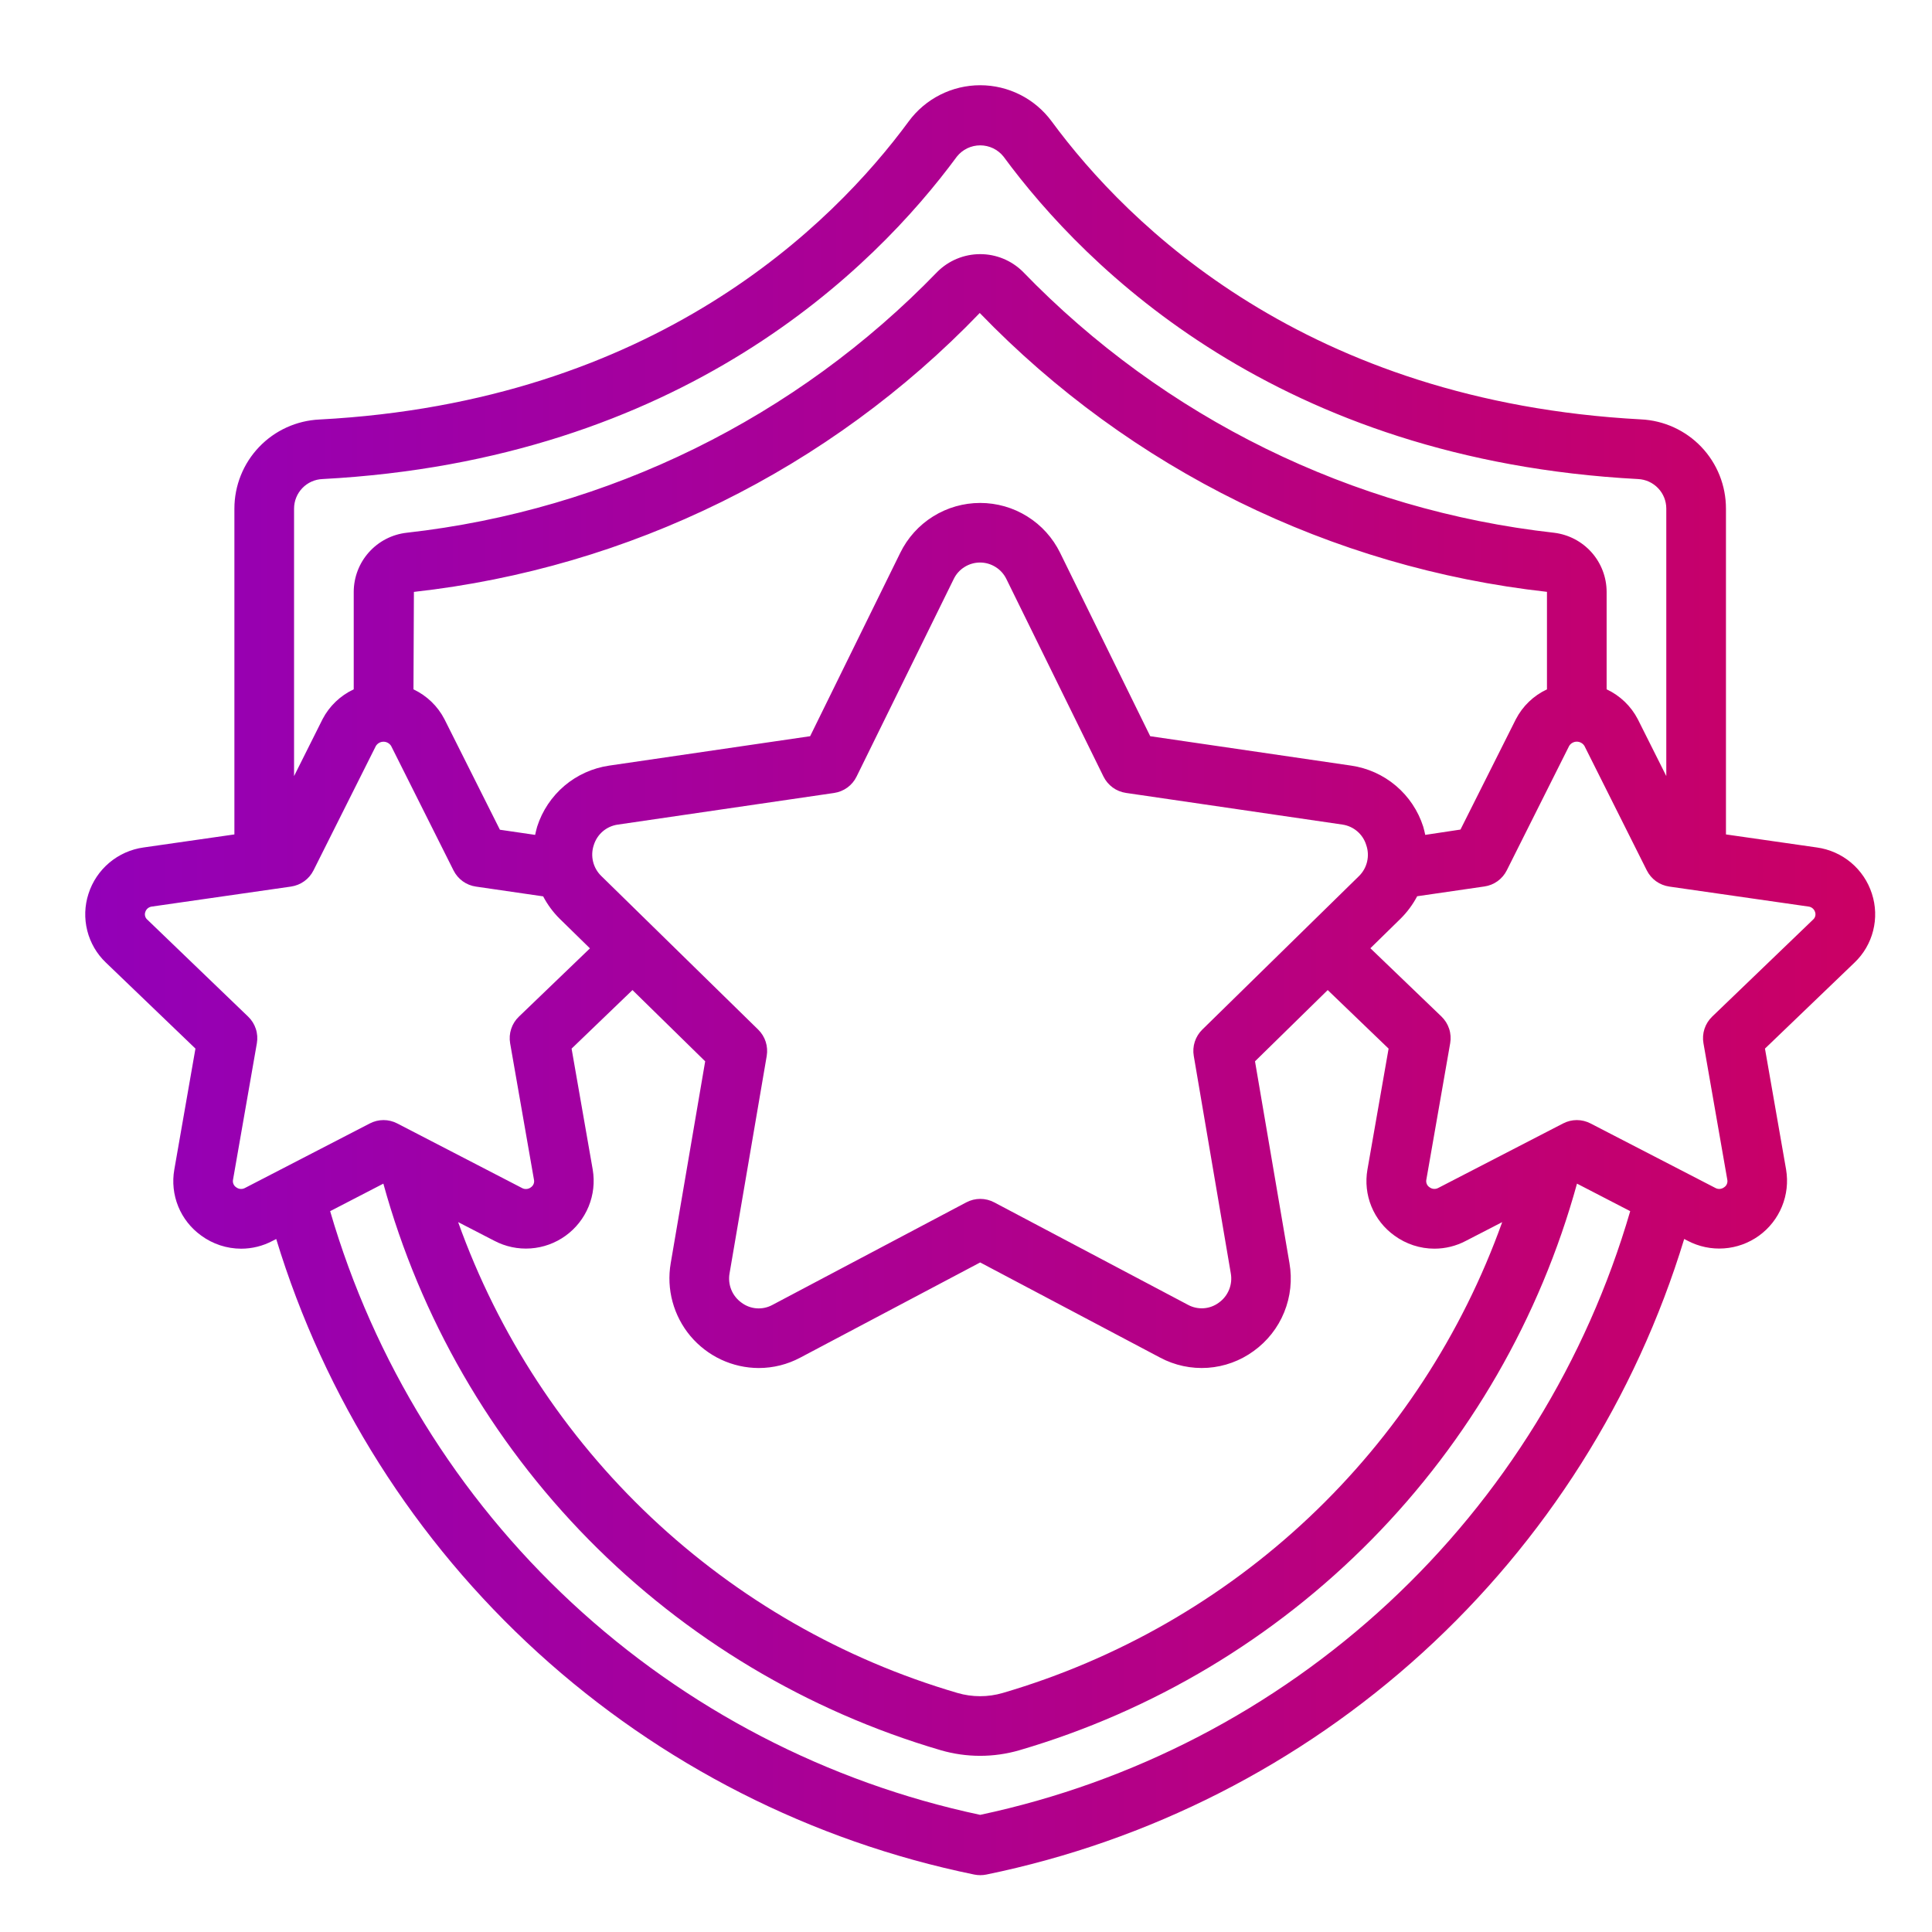 <svg width="68" height="68" viewBox="0 0 68 68" fill="none" xmlns="http://www.w3.org/2000/svg">
<path d="M57.757 14.761C45.968 14.131 39.698 7.918 37.016 4.273C36.725 3.878 36.346 3.557 35.909 3.336C35.472 3.115 34.989 3 34.499 3C34.01 3 33.527 3.115 33.09 3.336C32.653 3.557 32.273 3.878 31.983 4.273C29.297 7.923 23.029 14.143 11.247 14.765C10.44 14.802 9.677 15.148 9.119 15.733C8.561 16.317 8.25 17.094 8.25 17.903V29.369L5.054 29.828C4.611 29.889 4.193 30.074 3.85 30.362C3.507 30.65 3.252 31.029 3.115 31.456C2.978 31.877 2.963 32.328 3.072 32.758C3.18 33.187 3.408 33.577 3.729 33.882L6.879 36.907L6.135 41.166C6.058 41.602 6.106 42.052 6.273 42.463C6.44 42.873 6.72 43.228 7.08 43.487C7.488 43.787 7.981 43.949 8.488 43.95C8.872 43.95 9.251 43.856 9.591 43.676L9.722 43.609C11.427 49.203 14.609 54.232 18.932 58.169C23.256 62.106 28.561 64.803 34.289 65.978C34.43 66.007 34.576 66.007 34.717 65.978C40.444 64.802 45.748 62.104 50.071 58.167C54.393 54.23 57.574 49.201 59.278 43.608L59.4 43.671C59.794 43.878 60.237 43.971 60.68 43.939C61.124 43.908 61.549 43.753 61.91 43.493C62.27 43.233 62.55 42.877 62.719 42.465C62.888 42.054 62.938 41.604 62.865 41.166L62.121 36.907L65.271 33.882C65.592 33.577 65.82 33.187 65.928 32.758C66.037 32.328 66.022 31.877 65.885 31.456C65.748 31.029 65.494 30.65 65.151 30.362C64.808 30.074 64.39 29.889 63.947 29.828L60.748 29.369V17.903C60.749 17.095 60.44 16.317 59.883 15.732C59.326 15.147 58.564 14.799 57.757 14.761ZM11.35 16.861C24 16.189 30.768 9.464 33.678 5.513C33.776 5.389 33.901 5.289 34.044 5.22C34.186 5.152 34.342 5.116 34.5 5.116C34.658 5.116 34.814 5.152 34.956 5.22C35.099 5.289 35.224 5.389 35.322 5.513C38.229 9.464 44.998 16.189 57.653 16.861C57.921 16.873 58.174 16.988 58.359 17.182C58.545 17.375 58.648 17.633 58.648 17.901V27.315L57.644 25.312C57.404 24.851 57.019 24.482 56.548 24.262V20.831C56.547 20.318 56.358 19.823 56.017 19.44C55.675 19.057 55.206 18.812 54.697 18.751C47.584 17.956 40.971 14.705 35.997 9.558C35.596 9.164 35.056 8.943 34.494 8.945C33.931 8.946 33.392 9.169 32.993 9.566C28.024 14.707 21.418 17.956 14.312 18.751C13.8 18.809 13.329 19.053 12.985 19.437C12.642 19.82 12.452 20.316 12.45 20.831V24.262C11.979 24.482 11.593 24.851 11.353 25.312L10.35 27.316V17.903C10.35 17.633 10.454 17.374 10.641 17.18C10.827 16.986 11.081 16.872 11.35 16.861ZM50.164 29.385C50.142 29.288 50.122 29.19 50.092 29.093C49.913 28.534 49.58 28.036 49.132 27.657C48.684 27.277 48.138 27.032 47.557 26.947L40.484 25.912L37.313 19.458C37.055 18.931 36.655 18.487 36.157 18.177C35.66 17.866 35.086 17.702 34.499 17.702C33.913 17.702 33.339 17.866 32.841 18.177C32.344 18.487 31.944 18.931 31.686 19.458L28.514 25.912L21.441 26.947C20.86 27.032 20.314 27.278 19.866 27.657C19.419 28.037 19.086 28.534 18.907 29.093C18.877 29.19 18.857 29.288 18.835 29.385L17.595 29.204L15.643 25.313C15.405 24.853 15.022 24.484 14.553 24.263L14.568 20.833C22.15 19.989 29.197 16.515 34.484 11.016C39.792 16.513 46.853 19.984 54.448 20.831V24.263C53.977 24.483 53.593 24.852 53.354 25.313L51.404 29.198L50.164 29.385ZM49.077 43.487C49.486 43.787 49.98 43.949 50.487 43.949C50.873 43.949 51.252 43.855 51.592 43.675L52.872 43.015C51.457 46.968 49.127 50.53 46.072 53.41C43.018 56.29 39.325 58.406 35.296 59.586C34.774 59.739 34.219 59.739 33.697 59.586C29.668 58.406 25.976 56.289 22.922 53.409C19.868 50.529 17.539 46.967 16.125 43.014L17.398 43.671C17.791 43.878 18.234 43.972 18.678 43.94C19.121 43.909 19.547 43.754 19.907 43.494C20.268 43.233 20.548 42.877 20.717 42.466C20.886 42.055 20.936 41.604 20.862 41.166L20.118 36.908L22.261 34.847L24.82 37.355L23.607 44.46C23.529 44.912 23.551 45.376 23.671 45.818C23.791 46.261 24.006 46.673 24.3 47.024C24.596 47.375 24.964 47.658 25.379 47.853C25.795 48.047 26.247 48.149 26.706 48.15C27.216 48.15 27.717 48.024 28.167 47.784L34.499 44.434L40.83 47.782C41.345 48.058 41.928 48.182 42.511 48.142C43.093 48.101 43.653 47.897 44.125 47.552C44.604 47.207 44.977 46.734 45.199 46.187C45.422 45.64 45.486 45.041 45.385 44.46L44.172 37.355L46.731 34.847L48.874 36.908L48.129 41.166C48.053 41.603 48.101 42.053 48.269 42.463C48.437 42.874 48.717 43.229 49.077 43.487ZM47.833 30.834L42.316 36.239C42.195 36.358 42.105 36.504 42.052 36.666C42 36.827 41.988 36.998 42.017 37.166L43.319 44.812C43.355 45.007 43.334 45.209 43.26 45.392C43.185 45.576 43.06 45.735 42.898 45.85C42.744 45.964 42.561 46.032 42.37 46.046C42.178 46.059 41.987 46.019 41.818 45.928L34.993 42.319C34.842 42.239 34.673 42.197 34.502 42.197C34.331 42.197 34.162 42.239 34.011 42.319L27.186 45.929C27.017 46.021 26.824 46.063 26.631 46.049C26.438 46.035 26.254 45.966 26.099 45.85C25.938 45.735 25.812 45.576 25.738 45.392C25.664 45.209 25.643 45.007 25.679 44.812L26.986 37.166C27.014 36.998 27.002 36.827 26.95 36.666C26.898 36.504 26.807 36.358 26.686 36.239L21.165 30.834C21.022 30.696 20.921 30.52 20.874 30.326C20.827 30.133 20.836 29.93 20.9 29.742C20.958 29.555 21.067 29.389 21.216 29.261C21.365 29.134 21.547 29.052 21.74 29.024L29.357 27.91C29.526 27.885 29.686 27.82 29.824 27.72C29.962 27.62 30.073 27.487 30.148 27.334L33.567 20.381C33.651 20.206 33.783 20.059 33.947 19.957C34.111 19.854 34.301 19.799 34.494 19.799C34.688 19.799 34.877 19.854 35.041 19.957C35.206 20.059 35.337 20.206 35.422 20.381L38.839 27.332C38.915 27.485 39.026 27.617 39.164 27.718C39.301 27.818 39.461 27.883 39.63 27.908L47.246 29.022C47.44 29.05 47.622 29.132 47.77 29.259C47.919 29.386 48.029 29.553 48.086 29.74C48.152 29.928 48.163 30.13 48.118 30.324C48.074 30.517 47.975 30.694 47.833 30.834ZM8.312 41.788C8.27 41.761 8.237 41.721 8.217 41.674C8.197 41.627 8.192 41.576 8.201 41.526L9.041 36.718C9.07 36.549 9.058 36.375 9.004 36.212C8.951 36.048 8.858 35.901 8.734 35.782L5.186 32.369C5.148 32.337 5.121 32.294 5.108 32.245C5.095 32.197 5.097 32.146 5.114 32.099C5.13 32.047 5.162 32.001 5.204 31.967C5.247 31.933 5.298 31.912 5.353 31.907L10.245 31.204C10.413 31.179 10.572 31.115 10.709 31.016C10.847 30.917 10.958 30.786 11.034 30.635L13.228 26.258C13.256 26.212 13.296 26.173 13.343 26.147C13.39 26.12 13.444 26.106 13.498 26.106C13.552 26.106 13.606 26.12 13.653 26.147C13.7 26.173 13.74 26.212 13.768 26.258L15.963 30.637C16.039 30.788 16.15 30.919 16.287 31.018C16.424 31.117 16.583 31.181 16.751 31.205L19.117 31.549C19.27 31.839 19.465 32.105 19.698 32.336L20.764 33.379L18.262 35.784C18.138 35.903 18.045 36.05 17.992 36.214C17.938 36.377 17.926 36.551 17.955 36.72L18.795 41.528C18.805 41.578 18.799 41.63 18.779 41.676C18.759 41.723 18.726 41.763 18.684 41.791C18.639 41.825 18.585 41.845 18.529 41.849C18.473 41.853 18.417 41.84 18.369 41.812L13.981 39.541C13.832 39.464 13.667 39.423 13.499 39.423C13.331 39.423 13.166 39.464 13.017 39.541L8.62 41.814C8.572 41.84 8.517 41.851 8.462 41.847C8.408 41.842 8.356 41.822 8.312 41.788ZM34.499 63.877C29.121 62.734 24.154 60.154 20.125 56.413C16.096 52.671 13.157 47.907 11.62 42.629L13.493 41.66C14.793 46.381 17.278 50.69 20.711 54.18C24.145 57.67 28.414 60.225 33.112 61.602C34.016 61.865 34.977 61.865 35.881 61.602C40.58 60.226 44.85 57.671 48.284 54.181C51.719 50.691 54.204 46.381 55.505 41.66L57.378 42.629C55.841 47.907 52.902 52.671 48.873 56.413C44.844 60.154 39.877 62.734 34.499 63.877ZM63.884 32.099C63.901 32.146 63.903 32.197 63.89 32.245C63.877 32.294 63.85 32.337 63.812 32.369L60.262 35.782C60.139 35.901 60.046 36.048 59.992 36.212C59.939 36.375 59.926 36.549 59.956 36.718L60.796 41.526C60.805 41.576 60.8 41.627 60.78 41.674C60.76 41.721 60.727 41.761 60.684 41.788C60.64 41.822 60.586 41.842 60.53 41.846C60.474 41.85 60.418 41.837 60.37 41.809L55.981 39.541C55.832 39.464 55.666 39.423 55.499 39.423C55.331 39.423 55.166 39.464 55.017 39.541L50.621 41.812C50.573 41.838 50.518 41.849 50.463 41.845C50.409 41.84 50.356 41.82 50.313 41.786C50.271 41.759 50.237 41.719 50.218 41.672C50.198 41.625 50.192 41.574 50.202 41.524L51.042 36.716C51.071 36.547 51.059 36.373 51.005 36.21C50.952 36.046 50.859 35.899 50.735 35.779L48.233 33.375L49.299 32.331C49.531 32.1 49.727 31.835 49.88 31.545L52.246 31.201C52.414 31.177 52.573 31.113 52.71 31.014C52.847 30.915 52.958 30.784 53.034 30.633L55.228 26.256C55.256 26.21 55.295 26.171 55.343 26.145C55.39 26.118 55.444 26.104 55.498 26.104C55.552 26.104 55.605 26.118 55.653 26.145C55.7 26.171 55.74 26.21 55.768 26.256L57.962 30.635C58.038 30.786 58.149 30.917 58.286 31.016C58.424 31.115 58.583 31.179 58.751 31.204L63.645 31.907C63.7 31.912 63.751 31.933 63.794 31.967C63.836 32.001 63.868 32.047 63.884 32.099Z" fill="url(#paint0_linear_3006_75)"/>
<defs>
<linearGradient id="paint0_linear_3006_75" x1="3" y1="34.5" x2="66" y2="34.5" gradientUnits="userSpaceOnUse">
<stop stop-color="#9300B8"/>
<stop offset="1" stop-color="#CB0064"/>
</linearGradient>
</defs>
</svg>
